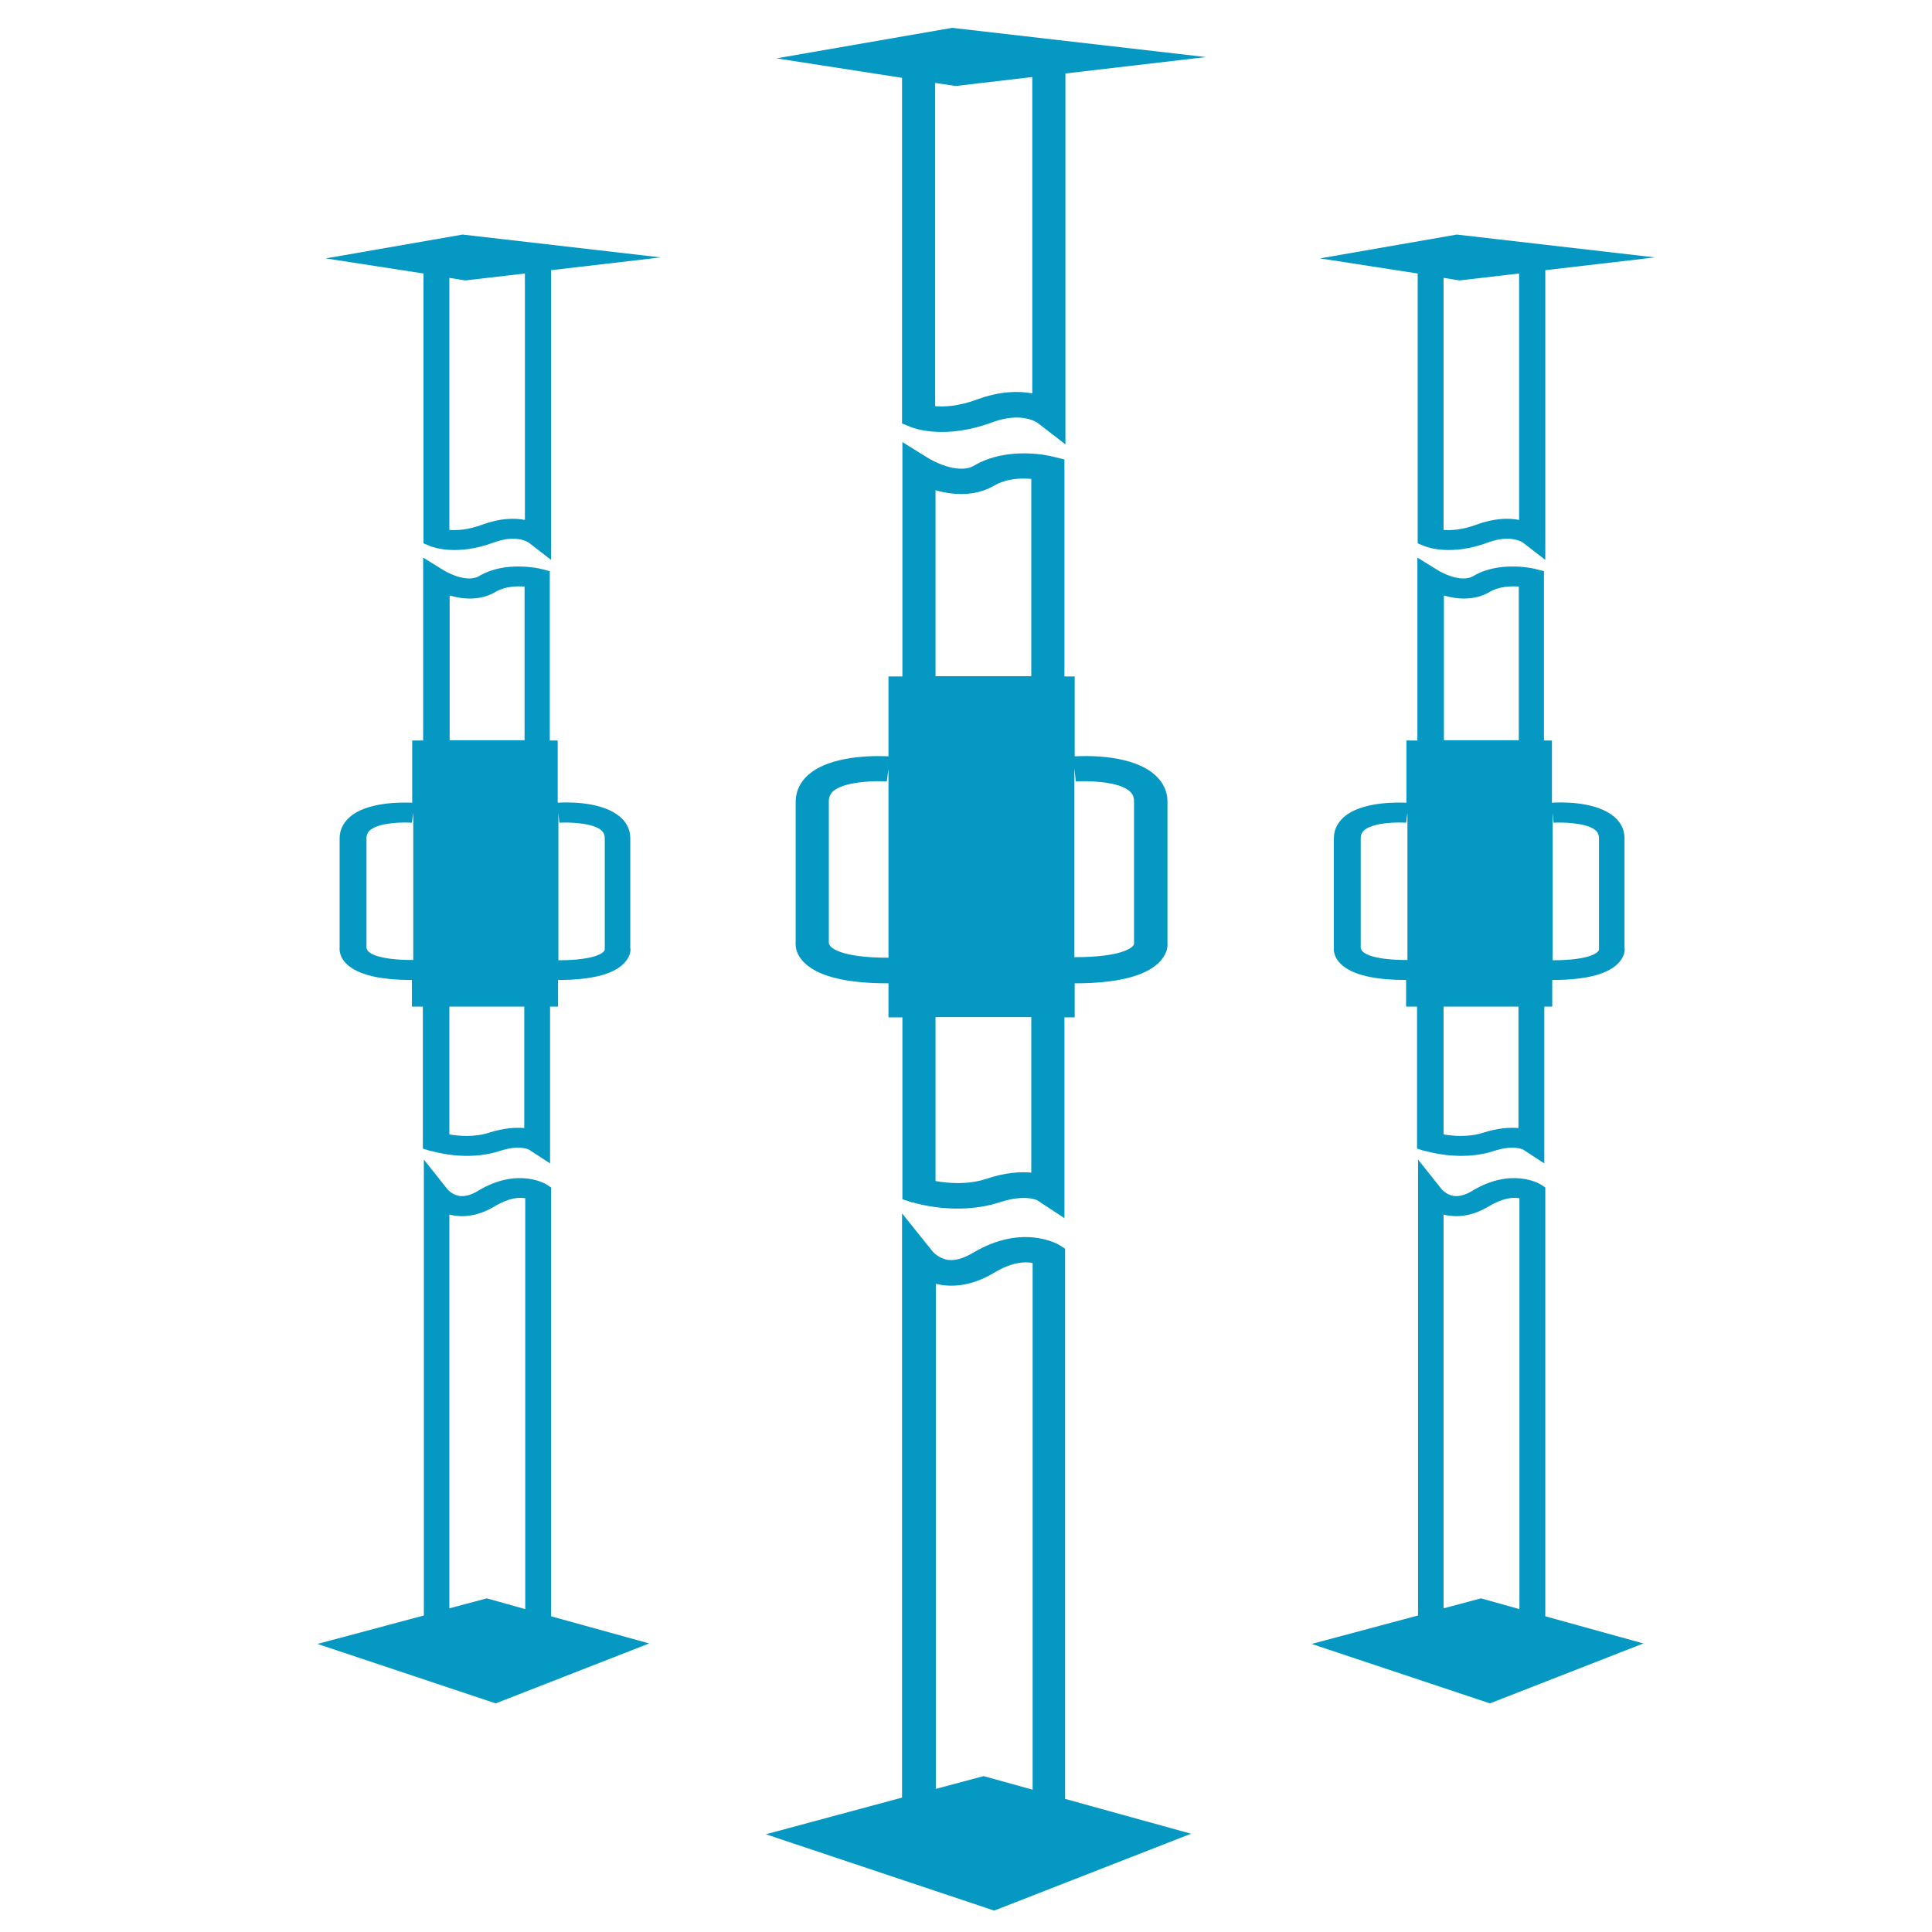 <svg width="39" height="39" viewBox="0 0 39 39" fill="none" xmlns="http://www.w3.org/2000/svg">
<g clip-path="url(#clip0_124_562)">
<path d="M18.216 8.551L18.396 8.624C18.463 8.65 19.085 8.877 20.029 8.525C20.604 8.313 20.912 8.515 20.938 8.531L21.507 8.97V1.483L24.344 1.152L19.219 0.562L15.674 1.178L18.209 1.571V8.551H18.216ZM20.838 7.941C20.557 7.889 20.189 7.895 19.734 8.06C19.346 8.205 19.052 8.215 18.878 8.2V1.674L19.293 1.736L20.838 1.555V7.936V7.941Z" fill="#0598C3"/>
<path d="M21.507 25.211L21.387 25.134C21.387 25.134 20.657 24.679 19.634 25.294C19.447 25.403 19.286 25.449 19.146 25.434C18.952 25.408 18.831 25.268 18.831 25.268L18.209 24.493V36.287L15.46 37.027L20.069 38.568L24.043 37.016L21.5 36.313V25.211H21.507ZM18.885 25.915C18.931 25.925 18.978 25.935 19.025 25.941C19.36 25.987 19.707 25.904 20.049 25.703C20.43 25.47 20.698 25.465 20.845 25.496V36.127L19.855 35.853L18.891 36.111V25.915H18.885Z" fill="#0598C3"/>
<path d="M18.423 24.271C18.456 24.281 19.313 24.55 20.176 24.271C20.691 24.1 20.938 24.229 20.938 24.229L21.487 24.591V20.537H21.694V19.85C22.517 19.85 23.079 19.715 23.367 19.457C23.601 19.245 23.567 19.038 23.567 19.038V16.184C23.567 15.941 23.447 15.729 23.226 15.573C22.731 15.222 21.868 15.258 21.694 15.268V13.655H21.487V9.275L21.26 9.219C21.226 9.208 20.356 8.991 19.661 9.4C19.326 9.596 18.764 9.265 18.758 9.26L18.216 8.924V13.655H17.935V15.268C17.761 15.258 16.898 15.227 16.403 15.573C16.182 15.729 16.062 15.941 16.062 16.184V18.997C16.062 19.038 16.028 19.25 16.262 19.457C16.55 19.72 17.112 19.85 17.935 19.85V20.537H18.216V24.209L18.423 24.276V24.271ZM21.721 15.775C21.915 15.76 22.517 15.765 22.771 15.946C22.852 16.003 22.892 16.075 22.892 16.173V19.048C22.892 19.121 22.664 19.322 21.688 19.322V15.511L21.715 15.765L21.721 15.775ZM16.731 19.027V16.173C16.731 16.075 16.771 16.003 16.851 15.946C17.112 15.765 17.714 15.76 17.901 15.775L17.935 15.522V19.333C16.958 19.333 16.731 19.126 16.731 19.033V19.027ZM20.818 23.671C20.584 23.65 20.283 23.671 19.915 23.795C19.527 23.924 19.125 23.883 18.885 23.841V20.532H20.818V23.671ZM18.885 9.896C19.246 9.999 19.688 10.025 20.069 9.803C20.316 9.658 20.617 9.648 20.818 9.668V13.65H18.885V9.901V9.896Z" fill="#0598C3"/>
<path d="M8.556 10.971L8.696 11.028C8.75 11.049 9.231 11.225 9.967 10.951C10.415 10.785 10.656 10.94 10.676 10.956L11.124 11.302V5.454L13.339 5.196L9.338 4.735L6.575 5.216L8.549 5.521V10.966L8.556 10.971ZM10.603 10.496C10.382 10.454 10.094 10.459 9.74 10.589C9.439 10.702 9.205 10.708 9.071 10.697V5.609L9.392 5.661L10.596 5.521V10.501L10.603 10.496Z" fill="#0598C3"/>
<path d="M11.124 23.971L11.031 23.909C11.031 23.909 10.462 23.552 9.659 24.033C9.519 24.121 9.385 24.157 9.278 24.142C9.131 24.121 9.037 24.012 9.037 24.012L8.556 23.407V32.611L6.408 33.185L10.007 34.385L13.105 33.175L11.124 32.627V23.966V23.971ZM9.077 24.519C9.111 24.529 9.151 24.535 9.184 24.54C9.445 24.576 9.713 24.514 9.981 24.354C10.282 24.172 10.489 24.167 10.603 24.188V32.482L9.827 32.265L9.071 32.466V24.514L9.077 24.519Z" fill="#0598C3"/>
<path d="M8.716 23.236C8.716 23.236 9.412 23.454 10.081 23.236C10.482 23.102 10.676 23.206 10.676 23.206L11.104 23.485V20.32H11.265V19.782C11.907 19.782 12.342 19.679 12.569 19.472C12.75 19.307 12.73 19.141 12.723 19.141V16.918C12.723 16.727 12.63 16.561 12.456 16.442C12.068 16.168 11.399 16.194 11.258 16.204V14.948H11.098V11.53L10.917 11.483C10.917 11.483 10.208 11.308 9.673 11.628C9.412 11.783 8.977 11.525 8.97 11.52L8.542 11.256V14.948H8.321V16.204C8.181 16.199 7.512 16.173 7.124 16.442C6.95 16.566 6.856 16.732 6.856 16.918V19.11C6.856 19.141 6.83 19.307 7.01 19.472C7.238 19.679 7.673 19.782 8.315 19.782V20.32H8.536V23.185L8.696 23.236H8.716ZM11.292 16.608C11.439 16.597 11.914 16.602 12.115 16.742C12.181 16.789 12.208 16.846 12.208 16.923V19.167C12.208 19.224 12.034 19.384 11.272 19.384V16.411L11.292 16.608ZM7.398 19.146V16.923C7.398 16.846 7.425 16.789 7.492 16.742C7.693 16.597 8.168 16.597 8.315 16.608L8.342 16.406V19.379C7.579 19.379 7.405 19.219 7.405 19.146H7.398ZM10.583 22.771C10.402 22.756 10.168 22.771 9.874 22.864C9.572 22.962 9.258 22.931 9.071 22.9V20.32H10.583V22.771ZM9.077 12.021C9.358 12.104 9.706 12.124 10.001 11.949C10.195 11.835 10.429 11.83 10.589 11.84V14.943H9.077V12.016V12.021Z" fill="#0598C3"/>
<path d="M28.625 10.971L28.765 11.028C28.819 11.049 29.301 11.225 30.037 10.951C30.485 10.785 30.726 10.94 30.746 10.956L31.194 11.302V5.454L33.408 5.196L29.408 4.735L26.645 5.216L28.618 5.521V10.966L28.625 10.971ZM30.672 10.496C30.451 10.454 30.164 10.459 29.809 10.589C29.508 10.702 29.274 10.708 29.14 10.697V5.609L29.461 5.661L30.665 5.521V10.501L30.672 10.496Z" fill="#0598C3"/>
<path d="M31.194 23.971L31.1 23.909C31.1 23.909 30.532 23.552 29.729 24.033C29.588 24.121 29.454 24.157 29.348 24.142C29.2 24.121 29.107 24.012 29.107 24.012L28.625 23.407V32.611L26.478 33.185L30.077 34.385L33.174 33.175L31.194 32.627V23.966V23.971ZM29.147 24.519C29.18 24.529 29.22 24.535 29.254 24.54C29.515 24.576 29.782 24.514 30.05 24.354C30.351 24.172 30.558 24.167 30.672 24.188V32.482L29.896 32.265L29.14 32.466V24.514L29.147 24.519Z" fill="#0598C3"/>
<path d="M28.785 23.236C28.785 23.236 29.481 23.454 30.15 23.236C30.552 23.102 30.746 23.206 30.746 23.206L31.174 23.485V20.32H31.334V19.782C31.977 19.782 32.411 19.679 32.639 19.472C32.819 19.307 32.799 19.141 32.793 19.141V16.918C32.793 16.727 32.699 16.561 32.525 16.442C32.137 16.168 31.468 16.194 31.328 16.204V14.948H31.167V11.53L30.986 11.483C30.986 11.483 30.277 11.308 29.742 11.628C29.481 11.783 29.046 11.525 29.04 11.52L28.612 11.256V14.948H28.391V16.204C28.25 16.199 27.581 16.173 27.193 16.442C27.019 16.566 26.926 16.732 26.926 16.918V19.11C26.926 19.141 26.899 19.307 27.08 19.472C27.307 19.679 27.742 19.782 28.384 19.782V20.32H28.605V23.185L28.765 23.236H28.785ZM31.361 16.608C31.508 16.597 31.983 16.602 32.184 16.742C32.251 16.789 32.278 16.846 32.278 16.923V19.167C32.278 19.224 32.104 19.384 31.341 19.384V16.411L31.361 16.608ZM27.468 19.146V16.923C27.468 16.846 27.494 16.789 27.561 16.742C27.762 16.597 28.237 16.597 28.384 16.608L28.411 16.406V19.379C27.648 19.379 27.474 19.219 27.474 19.146H27.468ZM30.652 22.771C30.471 22.756 30.237 22.771 29.943 22.864C29.642 22.962 29.327 22.931 29.14 22.9V20.32H30.652V22.771ZM29.147 12.021C29.428 12.104 29.776 12.124 30.07 11.949C30.264 11.835 30.498 11.83 30.659 11.84V14.943H29.147V12.016V12.021Z" fill="#0598C3"/>
</g>
<defs>
<clipPath id="clip0_124_562">
<rect width="38" height="38.005" fill="white" transform="translate(0.908 0.562)"/>
</clipPath>
</defs>
</svg>
